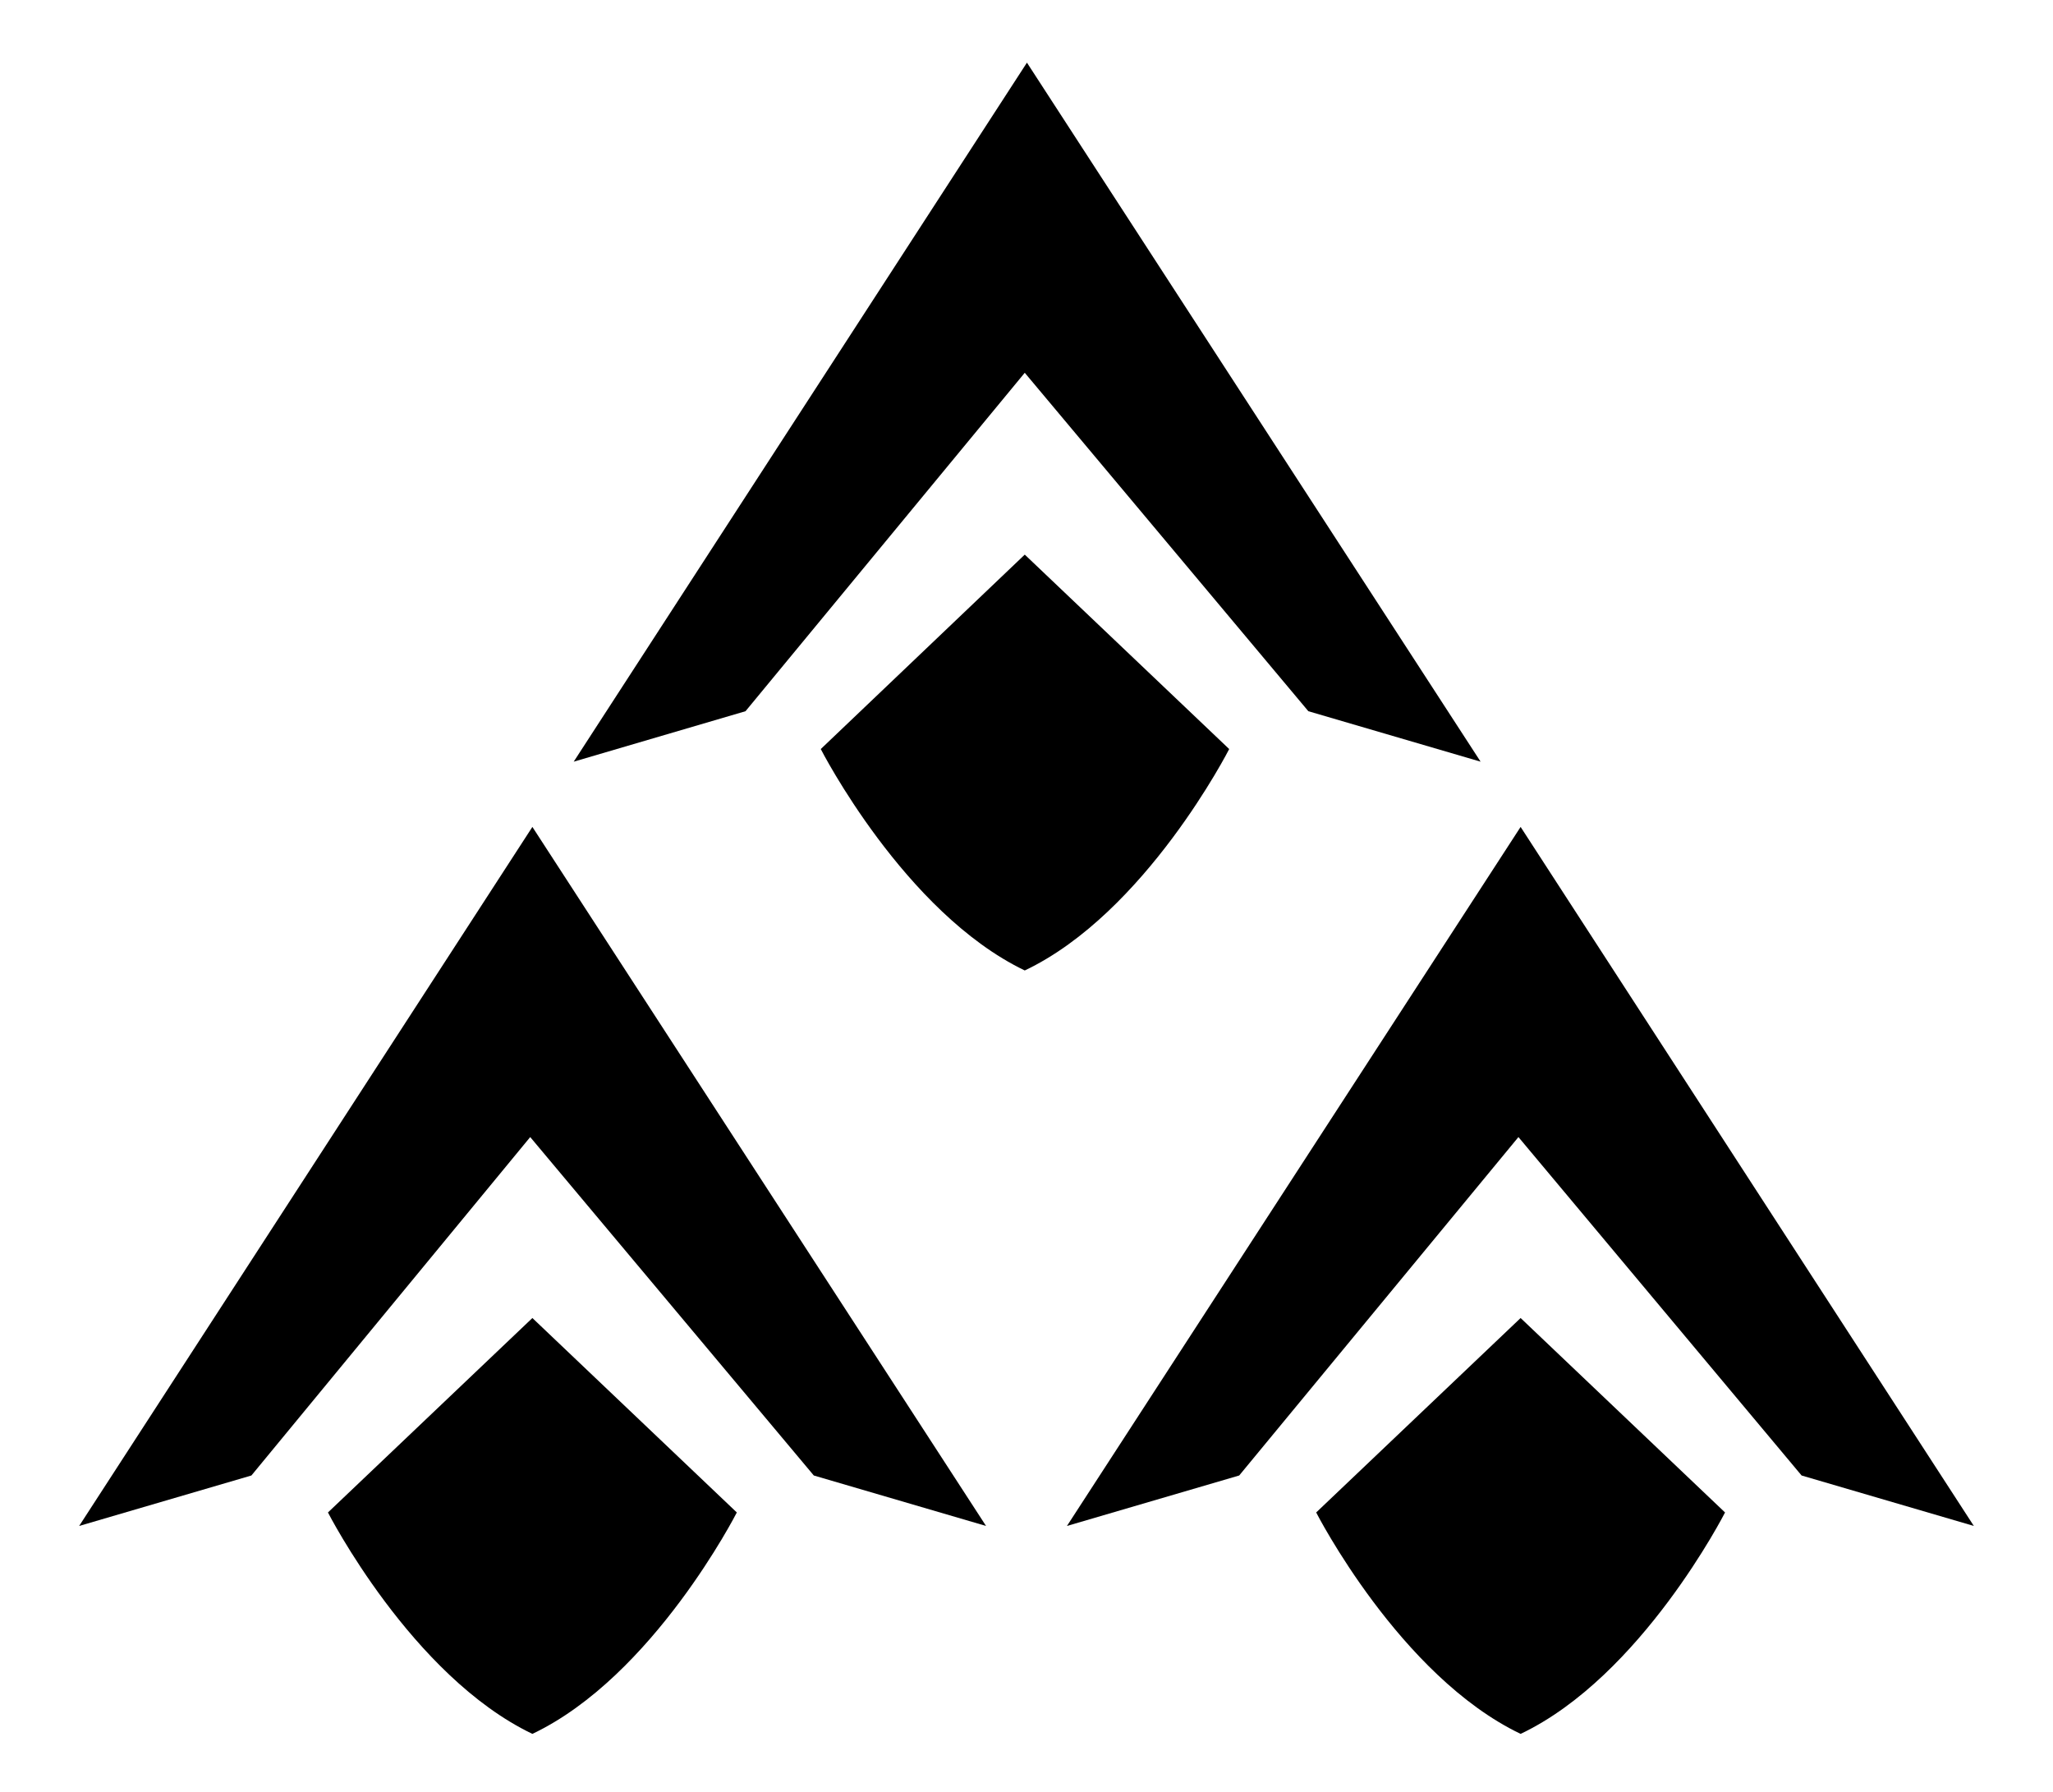 <?xml version="1.0" encoding="utf-8"?>
<!-- Generator: Adobe Illustrator 26.0.3, SVG Export Plug-In . SVG Version: 6.00 Build 0)  -->
<svg version="1.1" id="Layer_1" xmlns="http://www.w3.org/2000/svg" xmlns:xlink="http://www.w3.org/1999/xlink" x="0px" y="0px"
	 viewBox="0 0 472 412" style="enable-background:new 0 0 472 412;" xml:space="preserve">
<polygon points="235.6,85.7 171.4,163.5 131.9,175.1 236.1,14.4 340.4,175.1 300.8,163.5 "/>
<polygon points="121.9,261.4 57.8,339.2 18.2,350.8 122.4,190.1 226.7,350.8 187.1,339.2 "/>
<polygon points="349.1,261.4 284.9,339.2 245.3,350.8 349.6,190.1 453.8,350.8 414.2,339.2 "/>
<path d="M235.6,127.5l-46.9,44.7c0,0,19.2,37.6,46.9,50.9c27.8-13.2,47-50.9,47-50.9L235.6,127.5z"/>
<path d="M122.4,303l-47,44.7c0,0,19.2,37.6,47,50.9c27.8-13.2,47-50.9,47-50.9L122.4,303z"/>
<path d="M349.6,303l-47,44.7c0,0,19.2,37.6,47,50.9c27.8-13.2,47-50.9,47-50.9L349.6,303z"/>
</svg>
